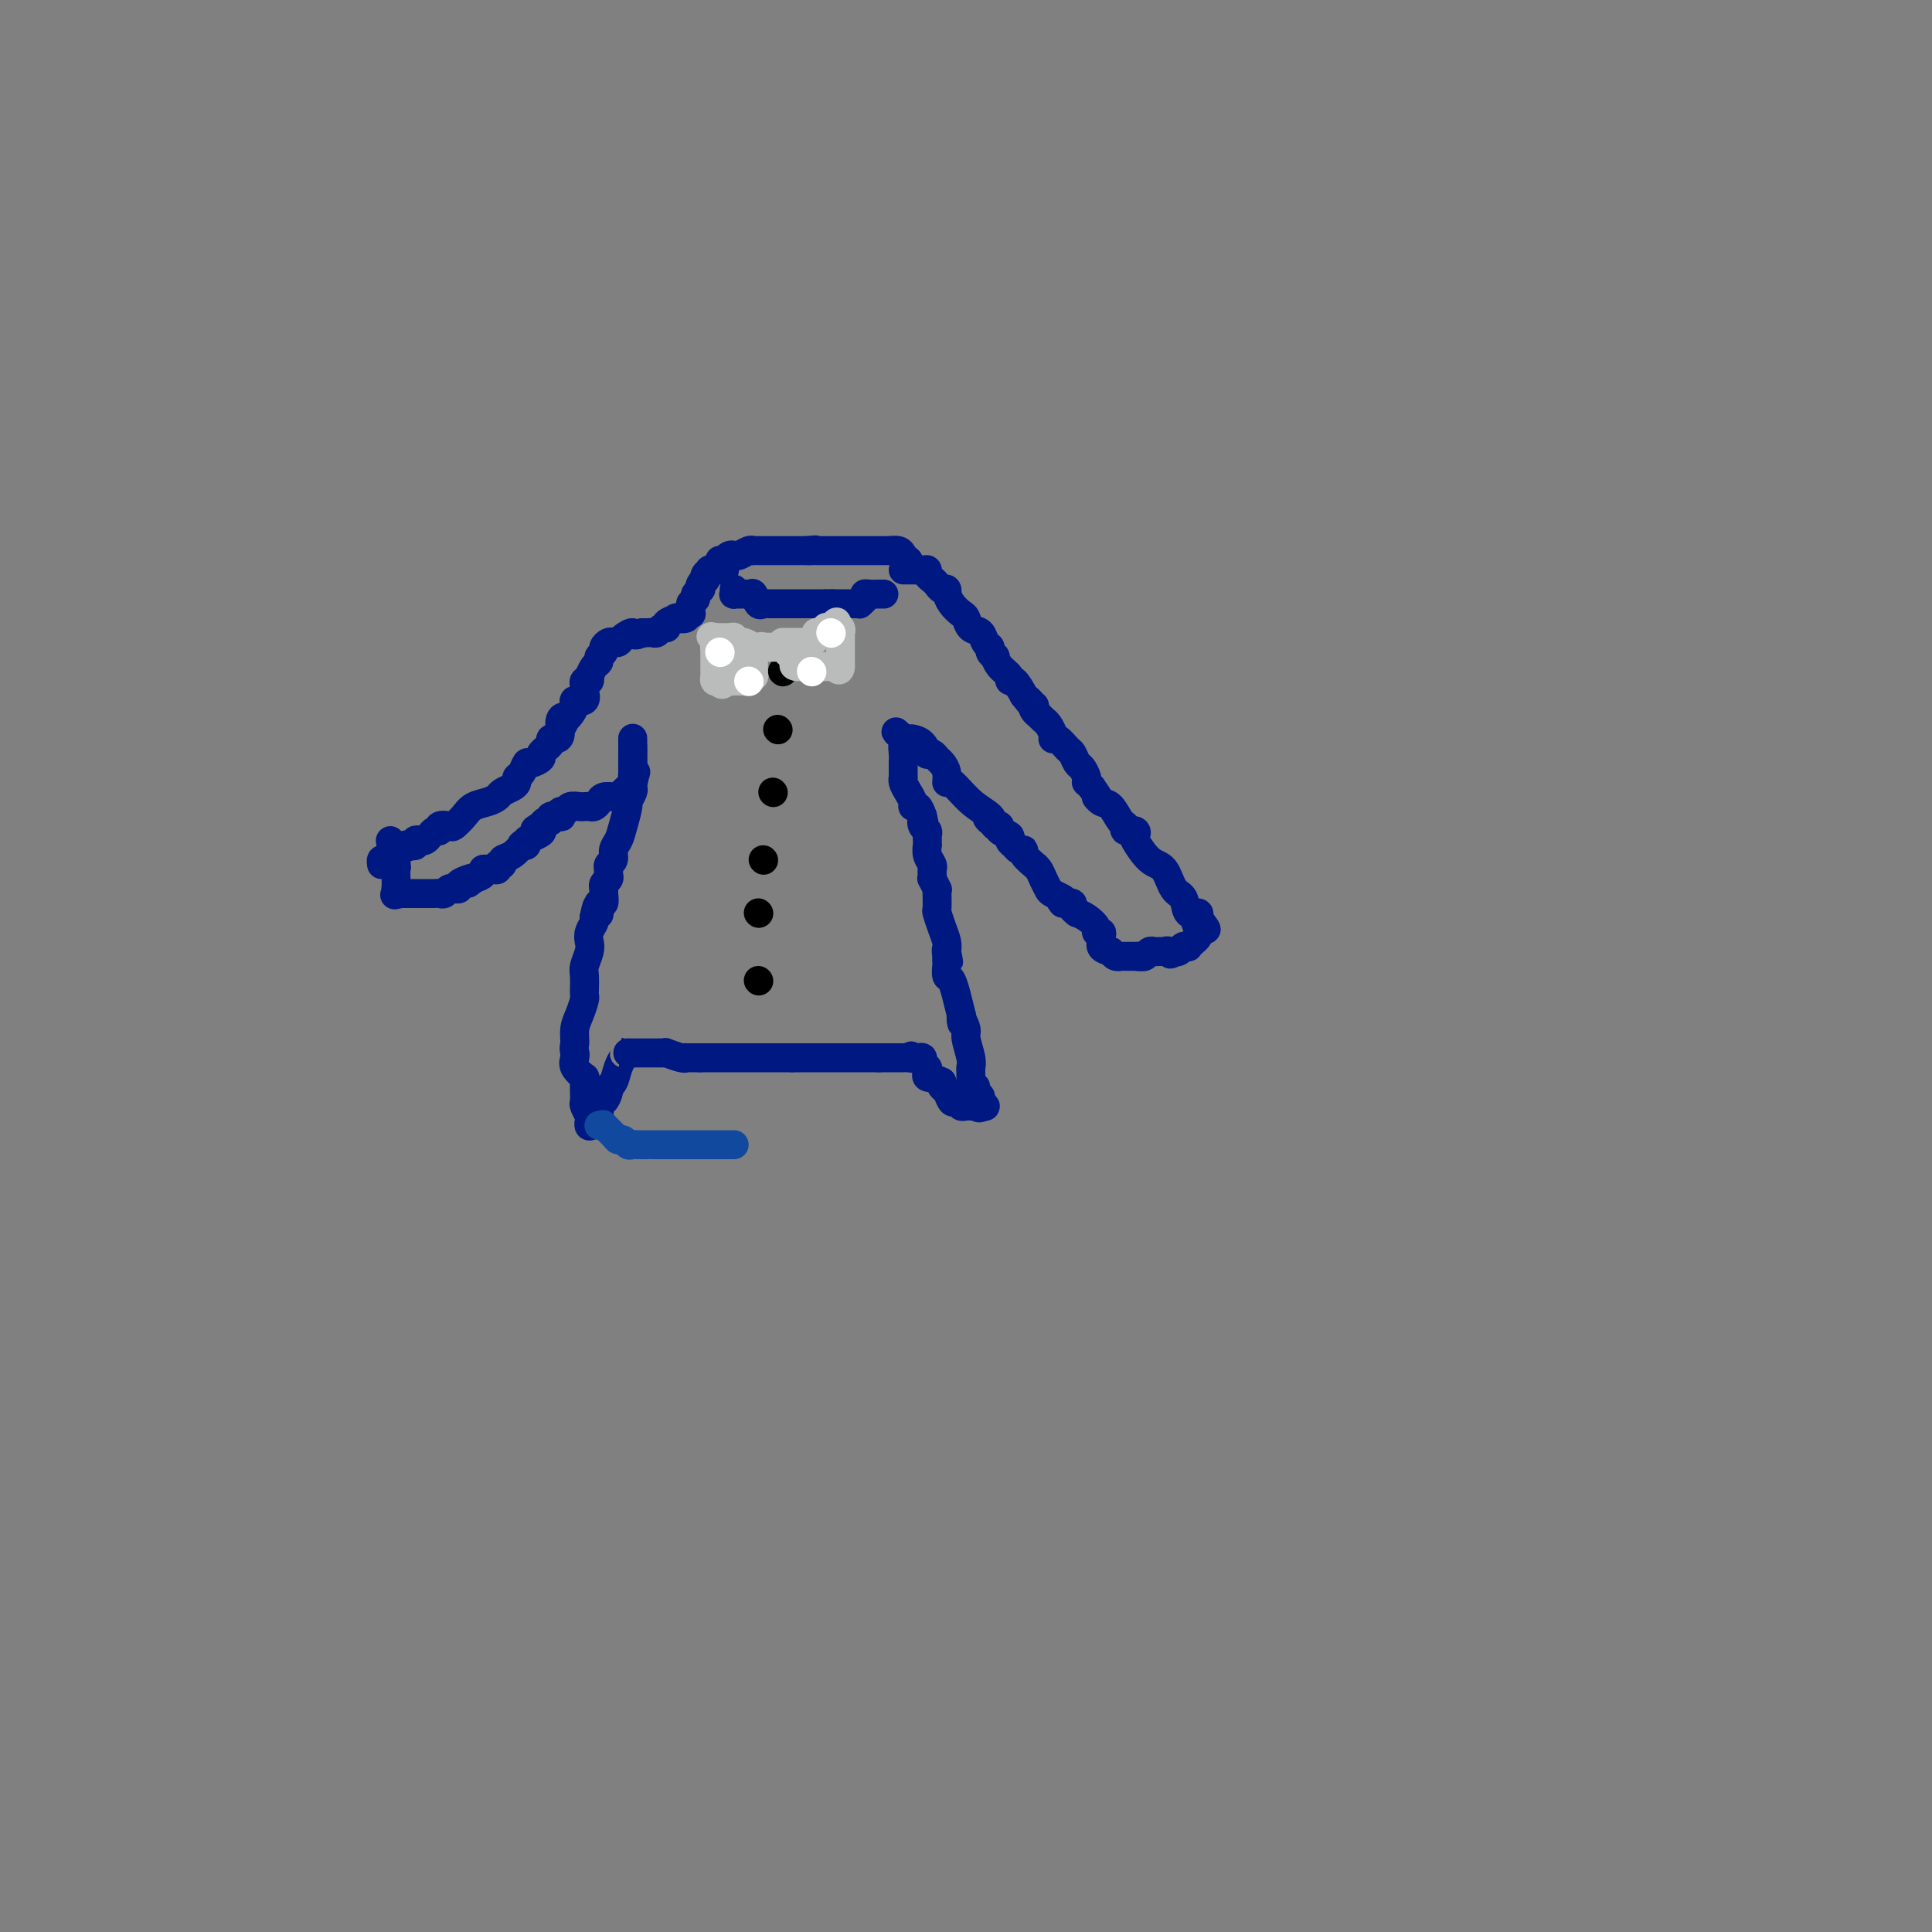 <svg viewBox='0 0 400 400' version='1.1' xmlns='http://www.w3.org/2000/svg' xmlns:xlink='http://www.w3.org/1999/xlink'><rect x="0" y="0" width="400" height="400" fill="#808080" stroke="none"/><g fill='none' stroke='#001881' stroke-width='6' stroke-linecap='round' stroke-linejoin='round'><path d='M150,118c-0.188,-0.006 -0.376,-0.012 -1,0c-0.624,0.012 -1.683,0.041 -2,0c-0.317,-0.041 0.107,-0.152 0,0c-0.107,0.152 -0.747,0.566 -1,1c-0.253,0.434 -0.119,0.886 0,1c0.119,0.114 0.224,-0.110 0,0c-0.224,0.110 -0.778,0.554 -1,1c-0.222,0.446 -0.111,0.893 0,1c0.111,0.107 0.222,-0.125 0,0c-0.222,0.125 -0.778,0.607 -1,1c-0.222,0.393 -0.111,0.696 0,1'/><path d='M144,124c-1.155,1.151 -1.042,1.030 -1,1c0.042,-0.030 0.012,0.031 0,0c-0.012,-0.031 -0.008,-0.153 0,0c0.008,0.153 0.018,0.581 0,1c-0.018,0.419 -0.066,0.831 0,1c0.066,0.169 0.244,0.097 0,0c-0.244,-0.097 -0.910,-0.220 -1,0c-0.090,0.220 0.397,0.781 0,1c-0.397,0.219 -1.679,0.096 -2,0c-0.321,-0.096 0.317,-0.166 0,0c-0.317,0.166 -1.590,0.566 -2,1c-0.410,0.434 0.044,0.901 0,1c-0.044,0.099 -0.585,-0.170 -1,0c-0.415,0.170 -0.702,0.777 -1,1c-0.298,0.223 -0.606,0.060 -1,0c-0.394,-0.060 -0.875,-0.016 -1,0c-0.125,0.016 0.107,0.005 0,0c-0.107,-0.005 -0.554,-0.002 -1,0'/><path d='M133,131c-2.046,1.038 -1.661,0.134 -2,0c-0.339,-0.134 -1.401,0.503 -2,1c-0.599,0.497 -0.734,0.854 -1,1c-0.266,0.146 -0.664,0.080 -1,0c-0.336,-0.080 -0.611,-0.176 -1,0c-0.389,0.176 -0.892,0.623 -1,1c-0.108,0.377 0.177,0.683 0,1c-0.177,0.317 -0.818,0.646 -1,1c-0.182,0.354 0.095,0.735 0,1c-0.095,0.265 -0.560,0.415 -1,1c-0.440,0.585 -0.854,1.606 -1,2c-0.146,0.394 -0.025,0.161 0,0c0.025,-0.161 -0.046,-0.252 0,0c0.046,0.252 0.211,0.846 0,1c-0.211,0.154 -0.796,-0.131 -1,0c-0.204,0.131 -0.026,0.678 0,1c0.026,0.322 -0.101,0.419 0,1c0.101,0.581 0.430,1.648 0,2c-0.430,0.352 -1.621,-0.009 -2,0c-0.379,0.009 0.052,0.387 0,1c-0.052,0.613 -0.586,1.461 -1,2c-0.414,0.539 -0.707,0.770 -1,1'/><path d='M117,149c-1.329,2.519 -0.150,0.818 0,0c0.150,-0.818 -0.728,-0.753 -1,0c-0.272,0.753 0.063,2.195 0,3c-0.063,0.805 -0.523,0.975 -1,1c-0.477,0.025 -0.972,-0.094 -1,0c-0.028,0.094 0.410,0.402 0,1c-0.410,0.598 -1.668,1.488 -2,2c-0.332,0.512 0.261,0.648 0,1c-0.261,0.352 -1.376,0.920 -2,1c-0.624,0.080 -0.758,-0.330 -1,0c-0.242,0.330 -0.594,1.398 -1,2c-0.406,0.602 -0.868,0.739 -1,1c-0.132,0.261 0.065,0.648 0,1c-0.065,0.352 -0.391,0.671 -1,1c-0.609,0.329 -1.500,0.668 -2,1c-0.500,0.332 -0.610,0.657 -1,1c-0.390,0.343 -1.059,0.705 -2,1c-0.941,0.295 -2.155,0.523 -3,1c-0.845,0.477 -1.322,1.204 -2,2c-0.678,0.796 -1.558,1.663 -2,2c-0.442,0.337 -0.447,0.146 -1,0c-0.553,-0.146 -1.654,-0.246 -2,0c-0.346,0.246 0.062,0.837 0,1c-0.062,0.163 -0.595,-0.101 -1,0c-0.405,0.101 -0.682,0.567 -1,1c-0.318,0.433 -0.676,0.834 -1,1c-0.324,0.166 -0.613,0.096 -1,0c-0.387,-0.096 -0.874,-0.218 -1,0c-0.126,0.218 0.107,0.777 0,1c-0.107,0.223 -0.553,0.112 -1,0'/><path d='M85,175c-3.367,1.807 -1.284,0.326 -1,0c0.284,-0.326 -1.230,0.505 -2,1c-0.770,0.495 -0.795,0.655 -1,1c-0.205,0.345 -0.591,0.876 -1,1c-0.409,0.124 -0.841,-0.159 -1,0c-0.159,0.159 -0.045,0.760 0,1c0.045,0.240 0.023,0.120 0,0'/><path d='M187,118c0.295,-0.000 0.591,-0.001 1,0c0.409,0.001 0.932,0.003 1,0c0.068,-0.003 -0.319,-0.012 0,0c0.319,0.012 1.342,0.044 2,0c0.658,-0.044 0.950,-0.165 1,0c0.050,0.165 -0.140,0.618 0,1c0.140,0.382 0.612,0.695 1,1c0.388,0.305 0.692,0.602 1,1c0.308,0.398 0.620,0.897 1,1c0.380,0.103 0.826,-0.190 1,0c0.174,0.190 0.074,0.862 0,1c-0.074,0.138 -0.123,-0.257 0,0c0.123,0.257 0.418,1.167 1,2c0.582,0.833 1.451,1.589 2,2c0.549,0.411 0.778,0.477 1,1c0.222,0.523 0.437,1.502 1,2c0.563,0.498 1.475,0.516 2,1c0.525,0.484 0.662,1.435 1,2c0.338,0.565 0.877,0.746 1,1c0.123,0.254 -0.170,0.582 0,1c0.170,0.418 0.801,0.925 1,1c0.199,0.075 -0.036,-0.283 0,0c0.036,0.283 0.341,1.209 1,2c0.659,0.791 1.671,1.449 2,2c0.329,0.551 -0.027,0.994 0,1c0.027,0.006 0.436,-0.427 1,0c0.564,0.427 1.282,1.713 2,3'/><path d='M212,144c2.797,3.566 1.289,1.481 1,1c-0.289,-0.481 0.640,0.641 1,1c0.360,0.359 0.152,-0.044 0,0c-0.152,0.044 -0.248,0.536 0,1c0.248,0.464 0.841,0.901 1,1c0.159,0.099 -0.116,-0.141 0,0c0.116,0.141 0.621,0.663 1,1c0.379,0.337 0.630,0.490 1,1c0.370,0.510 0.859,1.378 1,2c0.141,0.622 -0.064,0.997 0,1c0.064,0.003 0.398,-0.365 1,0c0.602,0.365 1.471,1.463 2,2c0.529,0.537 0.716,0.512 1,1c0.284,0.488 0.664,1.489 1,2c0.336,0.511 0.629,0.532 1,1c0.371,0.468 0.821,1.383 1,2c0.179,0.617 0.087,0.935 0,1c-0.087,0.065 -0.168,-0.124 0,0c0.168,0.124 0.584,0.562 1,1'/><path d='M226,163c2.357,3.336 1.249,2.175 1,2c-0.249,-0.175 0.362,0.637 1,1c0.638,0.363 1.303,0.278 2,1c0.697,0.722 1.427,2.250 2,3c0.573,0.750 0.988,0.723 1,1c0.012,0.277 -0.380,0.859 0,1c0.380,0.141 1.534,-0.158 2,0c0.466,0.158 0.246,0.774 0,1c-0.246,0.226 -0.518,0.061 0,1c0.518,0.939 1.825,2.981 3,4c1.175,1.019 2.217,1.015 3,2c0.783,0.985 1.306,2.960 2,4c0.694,1.040 1.557,1.145 2,2c0.443,0.855 0.465,2.461 1,3c0.535,0.539 1.581,0.011 2,0c0.419,-0.011 0.209,0.494 0,1'/><path d='M248,190c3.404,4.339 0.913,1.688 0,1c-0.913,-0.688 -0.247,0.589 0,1c0.247,0.411 0.076,-0.044 0,0c-0.076,0.044 -0.058,0.586 0,1c0.058,0.414 0.155,0.699 0,1c-0.155,0.301 -0.564,0.617 -1,1c-0.436,0.383 -0.901,0.834 -1,1c-0.099,0.166 0.167,0.048 0,0c-0.167,-0.048 -0.766,-0.027 -1,0c-0.234,0.027 -0.101,0.060 0,0c0.101,-0.060 0.171,-0.212 0,0c-0.171,0.212 -0.585,0.788 -1,1c-0.415,0.212 -0.833,0.061 -1,0c-0.167,-0.061 -0.084,-0.030 0,0'/><path d='M243,197c-0.941,1.083 -0.792,0.290 -1,0c-0.208,-0.290 -0.773,-0.078 -1,0c-0.227,0.078 -0.116,0.021 0,0c0.116,-0.021 0.238,-0.007 0,0c-0.238,0.007 -0.837,0.006 -1,0c-0.163,-0.006 0.110,-0.016 0,0c-0.110,0.016 -0.604,0.057 -1,0c-0.396,-0.057 -0.694,-0.211 -1,0c-0.306,0.211 -0.621,0.788 -1,1c-0.379,0.212 -0.823,0.061 -1,0c-0.177,-0.061 -0.089,-0.030 0,0'/><path d='M236,198c-1.013,0.155 -0.046,0.041 0,0c0.046,-0.041 -0.829,-0.011 -1,0c-0.171,0.011 0.361,0.003 0,0c-0.361,-0.003 -1.616,0.000 -2,0c-0.384,0.000 0.104,-0.003 0,0c-0.104,0.003 -0.801,0.011 -1,0c-0.199,-0.011 0.100,-0.041 0,0c-0.100,0.041 -0.600,0.155 -1,0c-0.400,-0.155 -0.700,-0.577 -1,-1'/><path d='M230,197c-1.381,-0.317 -1.833,-0.611 -2,-1c-0.167,-0.389 -0.049,-0.874 0,-1c0.049,-0.126 0.029,0.108 0,0c-0.029,-0.108 -0.066,-0.557 0,-1c0.066,-0.443 0.234,-0.879 0,-1c-0.234,-0.121 -0.871,0.073 -1,0c-0.129,-0.073 0.248,-0.415 0,-1c-0.248,-0.585 -1.123,-1.414 -2,-2c-0.877,-0.586 -1.757,-0.928 -2,-1c-0.243,-0.072 0.151,0.125 0,0c-0.151,-0.125 -0.848,-0.572 -1,-1c-0.152,-0.428 0.242,-0.837 0,-1c-0.242,-0.163 -1.121,-0.082 -2,0'/><path d='M220,187c-1.438,-1.722 -0.034,-1.028 0,-1c0.034,0.028 -1.302,-0.610 -2,-1c-0.698,-0.390 -0.759,-0.534 -1,-1c-0.241,-0.466 -0.661,-1.256 -1,-2c-0.339,-0.744 -0.598,-1.443 -1,-2c-0.402,-0.557 -0.948,-0.971 -1,-1c-0.052,-0.029 0.388,0.328 0,0c-0.388,-0.328 -1.605,-1.341 -2,-2c-0.395,-0.659 0.034,-0.964 0,-1c-0.034,-0.036 -0.529,0.198 -1,0c-0.471,-0.198 -0.919,-0.826 -1,-1c-0.081,-0.174 0.203,0.107 0,0c-0.203,-0.107 -0.894,-0.603 -1,-1c-0.106,-0.397 0.374,-0.694 0,-1c-0.374,-0.306 -1.601,-0.621 -2,-1c-0.399,-0.379 0.029,-0.823 0,-1c-0.029,-0.177 -0.514,-0.089 -1,0'/><path d='M206,171c-2.441,-2.672 -1.544,-1.352 -1,-1c0.544,0.352 0.735,-0.265 0,-1c-0.735,-0.735 -2.396,-1.587 -4,-3c-1.604,-1.413 -3.151,-3.387 -4,-4c-0.849,-0.613 -1.001,0.133 -1,0c0.001,-0.133 0.154,-1.146 0,-2c-0.154,-0.854 -0.615,-1.547 -1,-2c-0.385,-0.453 -0.694,-0.664 -1,-1c-0.306,-0.336 -0.611,-0.798 -1,-1c-0.389,-0.202 -0.864,-0.145 -1,0c-0.136,0.145 0.066,0.379 0,0c-0.066,-0.379 -0.399,-1.370 -1,-2c-0.601,-0.630 -1.469,-0.901 -2,-1c-0.531,-0.099 -0.723,-0.028 -1,0c-0.277,0.028 -0.638,0.014 -1,0'/><path d='M187,153c-2.939,-2.821 -0.788,-0.872 0,0c0.788,0.872 0.211,0.667 0,1c-0.211,0.333 -0.057,1.203 0,2c0.057,0.797 0.015,1.519 0,2c-0.015,0.481 -0.005,0.719 0,1c0.005,0.281 0.004,0.603 0,1c-0.004,0.397 -0.011,0.869 0,1c0.011,0.131 0.041,-0.080 0,0c-0.041,0.080 -0.152,0.451 0,1c0.152,0.549 0.565,1.277 1,2c0.435,0.723 0.890,1.441 1,2c0.110,0.559 -0.124,0.958 0,1c0.124,0.042 0.607,-0.274 1,0c0.393,0.274 0.697,1.137 1,2'/><path d='M191,169c0.635,2.654 0.223,1.288 0,1c-0.223,-0.288 -0.256,0.501 0,1c0.256,0.499 0.801,0.706 1,1c0.199,0.294 0.052,0.673 0,1c-0.052,0.327 -0.010,0.602 0,1c0.010,0.398 -0.011,0.919 0,1c0.011,0.081 0.056,-0.277 0,0c-0.056,0.277 -0.211,1.189 0,2c0.211,0.811 0.788,1.522 1,2c0.212,0.478 0.061,0.724 0,1c-0.061,0.276 -0.030,0.581 0,1c0.030,0.419 0.061,0.950 0,1c-0.061,0.050 -0.212,-0.382 0,0c0.212,0.382 0.788,1.578 1,2c0.212,0.422 0.060,0.069 0,0c-0.060,-0.069 -0.026,0.145 0,1c0.026,0.855 0.046,2.351 0,3c-0.046,0.649 -0.157,0.452 0,1c0.157,0.548 0.581,1.840 1,3c0.419,1.160 0.834,2.189 1,3c0.166,0.811 0.083,1.406 0,2'/><path d='M196,197c0.773,4.268 0.207,0.938 0,0c-0.207,-0.938 -0.055,0.517 0,1c0.055,0.483 0.014,-0.007 0,0c-0.014,0.007 -0.001,0.510 0,1c0.001,0.490 -0.010,0.967 0,1c0.010,0.033 0.040,-0.377 0,0c-0.040,0.377 -0.151,1.542 0,2c0.151,0.458 0.562,0.209 1,1c0.438,0.791 0.902,2.621 1,3c0.098,0.379 -0.170,-0.692 0,0c0.170,0.692 0.776,3.148 1,4c0.224,0.852 0.064,0.101 0,0c-0.064,-0.101 -0.032,0.450 0,1'/><path d='M199,211c0.399,2.062 -0.103,0.216 0,0c0.103,-0.216 0.812,1.198 1,2c0.188,0.802 -0.146,0.993 0,2c0.146,1.007 0.771,2.831 1,4c0.229,1.169 0.061,1.685 0,2c-0.061,0.315 -0.017,0.431 0,1c0.017,0.569 0.005,1.591 0,2c-0.005,0.409 -0.002,0.204 0,0'/><path d='M201,224c0.554,2.190 0.937,1.165 1,1c0.063,-0.165 -0.196,0.530 0,1c0.196,0.470 0.846,0.714 1,1c0.154,0.286 -0.189,0.616 0,1c0.189,0.384 0.911,0.824 1,1c0.089,0.176 -0.456,0.088 -1,0'/><path d='M203,229c0.066,0.773 -0.770,0.207 -1,0c-0.230,-0.207 0.145,-0.054 0,0c-0.145,0.054 -0.808,0.011 -1,0c-0.192,-0.011 0.089,0.011 0,0c-0.089,-0.011 -0.549,-0.054 -1,0c-0.451,0.054 -0.894,0.204 -1,0c-0.106,-0.204 0.126,-0.761 0,-1c-0.126,-0.239 -0.608,-0.158 -1,0c-0.392,0.158 -0.693,0.393 -1,0c-0.307,-0.393 -0.621,-1.413 -1,-2c-0.379,-0.587 -0.823,-0.739 -1,-1c-0.177,-0.261 -0.089,-0.630 0,-1'/><path d='M195,224c-1.912,-0.952 -2.694,-0.833 -3,-1c-0.306,-0.167 -0.138,-0.619 0,-1c0.138,-0.381 0.244,-0.690 0,-1c-0.244,-0.310 -0.839,-0.619 -1,-1c-0.161,-0.381 0.110,-0.833 0,-1c-0.110,-0.167 -0.603,-0.048 -1,0c-0.397,0.048 -0.699,0.024 -1,0'/><path d='M189,219c-0.885,-0.774 -0.097,-0.207 0,0c0.097,0.207 -0.499,0.056 -1,0c-0.501,-0.056 -0.909,-0.015 -1,0c-0.091,0.015 0.134,0.004 0,0c-0.134,-0.004 -0.628,-0.001 -1,0c-0.372,0.001 -0.622,0.000 -1,0c-0.378,-0.000 -0.885,-0.000 -1,0c-0.115,0.000 0.163,0.000 0,0c-0.163,-0.000 -0.765,-0.000 -1,0c-0.235,0.000 -0.102,0.000 0,0c0.102,-0.000 0.172,-0.000 0,0c-0.172,0.000 -0.586,0.000 -1,0'/><path d='M182,219c-1.322,0.000 -1.128,-0.000 -1,0c0.128,0.000 0.190,0.000 0,0c-0.190,-0.000 -0.631,0.000 -1,0c-0.369,0.000 -0.666,-0.000 -1,0c-0.334,0.000 -0.705,-0.000 -1,0c-0.295,0.000 -0.514,0.000 -1,0c-0.486,0.000 -1.240,0.000 -2,0c-0.760,-0.000 -1.527,-0.000 -2,0c-0.473,0.000 -0.653,0.000 -2,0c-1.347,0.000 -3.863,-0.000 -5,0c-1.137,0.000 -0.896,0.000 -1,0c-0.104,0.000 -0.552,0.000 -1,0'/><path d='M164,219c-3.023,0.000 -1.581,-0.000 -1,0c0.581,0.000 0.300,0.000 0,0c-0.300,-0.000 -0.620,0.000 -1,0c-0.380,0.000 -0.819,-0.000 -1,0c-0.181,0.000 -0.104,-0.000 0,0c0.104,0.000 0.236,0.000 0,0c-0.236,0.000 -0.841,0.000 -1,0c-0.159,-0.000 0.128,-0.000 0,0c-0.128,0.000 -0.670,0.000 -1,0c-0.330,0.000 -0.448,-0.000 -1,0c-0.552,0.000 -1.539,0.000 -2,0c-0.461,0.000 -0.396,0.000 -1,0c-0.604,0.000 -1.878,0.000 -3,0c-1.122,0.000 -2.094,0.000 -3,0c-0.906,-0.000 -1.748,-0.000 -2,0c-0.252,0.000 0.086,0.000 0,0c-0.086,-0.000 -0.596,0.000 -1,0c-0.404,0.000 -0.702,0.000 -1,0'/><path d='M145,219c-2.896,0.000 -0.636,0.000 0,0c0.636,-0.000 -0.351,-0.000 -1,0c-0.649,0.000 -0.959,0.001 -1,0c-0.041,-0.001 0.188,-0.004 0,0c-0.188,0.004 -0.792,0.015 -1,0c-0.208,-0.015 -0.019,-0.057 0,0c0.019,0.057 -0.131,0.211 -1,0c-0.869,-0.211 -2.457,-0.789 -3,-1c-0.543,-0.211 -0.041,-0.057 0,0c0.041,0.057 -0.381,0.015 -1,0c-0.619,-0.015 -1.437,-0.004 -2,0c-0.563,0.004 -0.873,0.001 -1,0c-0.127,-0.001 -0.072,-0.000 0,0c0.072,0.000 0.160,0.000 0,0c-0.160,-0.000 -0.568,-0.000 -1,0c-0.432,0.000 -0.889,0.000 -1,0c-0.111,-0.000 0.124,-0.000 0,0c-0.124,0.000 -0.607,0.000 -1,0c-0.393,-0.000 -0.697,-0.000 -1,0'/><path d='M130,218c-2.560,-0.195 -1.460,-0.182 -1,0c0.460,0.182 0.282,0.534 0,1c-0.282,0.466 -0.667,1.047 -1,2c-0.333,0.953 -0.615,2.279 -1,3c-0.385,0.721 -0.874,0.837 -1,1c-0.126,0.163 0.110,0.372 0,1c-0.110,0.628 -0.565,1.674 -1,2c-0.435,0.326 -0.851,-0.067 -1,0c-0.149,0.067 -0.029,0.595 0,1c0.029,0.405 -0.031,0.686 0,1c0.031,0.314 0.152,0.661 0,1c-0.152,0.339 -0.576,0.669 -1,1'/><path d='M123,232c-1.326,2.196 -1.140,0.686 -1,0c0.140,-0.686 0.234,-0.547 0,-1c-0.234,-0.453 -0.795,-1.497 -1,-2c-0.205,-0.503 -0.055,-0.463 0,-1c0.055,-0.537 0.015,-1.649 0,-2c-0.015,-0.351 -0.004,0.059 0,0c0.004,-0.059 0.001,-0.588 0,-1c-0.001,-0.412 -0.001,-0.706 0,-1'/><path d='M121,224c-0.188,-1.371 0.342,-0.798 0,-1c-0.342,-0.202 -1.556,-1.178 -2,-2c-0.444,-0.822 -0.120,-1.491 0,-2c0.120,-0.509 0.034,-0.860 0,-1c-0.034,-0.140 -0.017,-0.070 0,0'/><path d='M119,218c-0.297,-1.236 -0.041,-1.325 0,-2c0.041,-0.675 -0.133,-1.937 0,-3c0.133,-1.063 0.571,-1.928 1,-3c0.429,-1.072 0.847,-2.350 1,-3c0.153,-0.650 0.040,-0.673 0,-1c-0.040,-0.327 -0.007,-0.959 0,-1c0.007,-0.041 -0.012,0.509 0,0c0.012,-0.509 0.055,-2.075 0,-3c-0.055,-0.925 -0.207,-1.207 0,-2c0.207,-0.793 0.774,-2.096 1,-3c0.226,-0.904 0.112,-1.407 0,-2c-0.112,-0.593 -0.223,-1.275 0,-2c0.223,-0.725 0.778,-1.493 1,-2c0.222,-0.507 0.111,-0.754 0,-1'/><path d='M123,190c0.841,-4.516 0.943,-1.805 1,-1c0.057,0.805 0.068,-0.295 0,-1c-0.068,-0.705 -0.215,-1.015 0,-1c0.215,0.015 0.794,0.355 1,0c0.206,-0.355 0.041,-1.404 0,-2c-0.041,-0.596 0.041,-0.738 0,-1c-0.041,-0.262 -0.207,-0.644 0,-1c0.207,-0.356 0.786,-0.687 1,-1c0.214,-0.313 0.061,-0.608 0,-1c-0.061,-0.392 -0.031,-0.882 0,-1c0.031,-0.118 0.064,0.134 0,0c-0.064,-0.134 -0.225,-0.656 0,-1c0.225,-0.344 0.835,-0.509 1,-1c0.165,-0.491 -0.114,-1.307 0,-2c0.114,-0.693 0.623,-1.264 1,-2c0.377,-0.736 0.623,-1.636 1,-3c0.377,-1.364 0.886,-3.191 1,-4c0.114,-0.809 -0.165,-0.598 0,-1c0.165,-0.402 0.775,-1.416 1,-2c0.225,-0.584 0.064,-0.738 0,-1c-0.064,-0.262 -0.032,-0.631 0,-1'/><path d='M131,162c1.238,-4.292 0.332,-1.023 0,0c-0.332,1.023 -0.089,-0.199 0,-1c0.089,-0.801 0.024,-1.182 0,-2c-0.024,-0.818 -0.006,-2.073 0,-3c0.006,-0.927 0.002,-1.528 0,-2c-0.002,-0.472 -0.000,-0.817 0,-1c0.000,-0.183 0.000,-0.203 0,0c-0.000,0.203 -0.000,0.629 0,1c0.000,0.371 0.000,0.685 0,1'/><path d='M131,155c0.001,-0.949 0.002,0.179 0,1c-0.002,0.821 -0.007,1.337 0,2c0.007,0.663 0.027,1.474 0,2c-0.027,0.526 -0.100,0.768 0,1c0.100,0.232 0.374,0.454 0,1c-0.374,0.546 -1.396,1.417 -2,2c-0.604,0.583 -0.792,0.878 -1,1c-0.208,0.122 -0.437,0.071 -1,0c-0.563,-0.071 -1.461,-0.163 -2,0c-0.539,0.163 -0.721,0.580 -1,1c-0.279,0.420 -0.656,0.844 -1,1c-0.344,0.156 -0.655,0.046 -1,0c-0.345,-0.046 -0.723,-0.027 -1,0c-0.277,0.027 -0.453,0.064 -1,0c-0.547,-0.064 -1.465,-0.227 -2,0c-0.535,0.227 -0.687,0.844 -1,1c-0.313,0.156 -0.787,-0.150 -1,0c-0.213,0.150 -0.165,0.758 0,1c0.165,0.242 0.448,0.120 0,0c-0.448,-0.120 -1.625,-0.238 -2,0c-0.375,0.238 0.053,0.833 0,1c-0.053,0.167 -0.587,-0.095 -1,0c-0.413,0.095 -0.707,0.548 -1,1'/><path d='M112,171c-2.603,1.261 -0.611,0.913 0,1c0.611,0.087 -0.161,0.610 -1,1c-0.839,0.390 -1.747,0.647 -2,1c-0.253,0.353 0.149,0.801 0,1c-0.149,0.199 -0.848,0.148 -1,0c-0.152,-0.148 0.242,-0.395 0,0c-0.242,0.395 -1.122,1.430 -2,2c-0.878,0.570 -1.755,0.674 -2,1c-0.245,0.326 0.142,0.872 0,1c-0.142,0.128 -0.813,-0.163 -1,0c-0.187,0.163 0.109,0.779 0,1c-0.109,0.221 -0.623,0.048 -1,0c-0.377,-0.048 -0.616,0.028 -1,0c-0.384,-0.028 -0.911,-0.161 -1,0c-0.089,0.161 0.260,0.618 0,1c-0.260,0.382 -1.130,0.691 -2,1'/><path d='M98,182c-2.139,1.714 -0.486,0.498 0,0c0.486,-0.498 -0.195,-0.277 -1,0c-0.805,0.277 -1.735,0.609 -2,1c-0.265,0.391 0.136,0.841 0,1c-0.136,0.159 -0.810,0.029 -1,0c-0.190,-0.029 0.104,0.045 0,0c-0.104,-0.045 -0.605,-0.208 -1,0c-0.395,0.208 -0.684,0.788 -1,1c-0.316,0.212 -0.658,0.057 -1,0c-0.342,-0.057 -0.683,-0.015 -1,0c-0.317,0.015 -0.611,0.004 -1,0c-0.389,-0.004 -0.874,-0.001 -1,0c-0.126,0.001 0.105,0.000 0,0c-0.105,-0.000 -0.548,-0.000 -1,0c-0.452,0.000 -0.913,0.000 -1,0c-0.087,-0.000 0.200,-0.000 0,0c-0.200,0.000 -0.889,0.000 -1,0c-0.111,-0.000 0.355,-0.000 0,0c-0.355,0.000 -1.530,0.000 -2,0c-0.470,-0.000 -0.235,-0.000 0,0'/><path d='M83,185c-2.547,0.531 -1.415,0.360 -1,0c0.415,-0.360 0.112,-0.907 0,-1c-0.112,-0.093 -0.034,0.270 0,0c0.034,-0.270 0.023,-1.171 0,-2c-0.023,-0.829 -0.059,-1.584 0,-2c0.059,-0.416 0.212,-0.493 0,-1c-0.212,-0.507 -0.788,-1.444 -1,-2c-0.212,-0.556 -0.061,-0.730 0,-1c0.061,-0.270 0.030,-0.635 0,-1'/><path d='M81,175c-0.333,-1.667 -0.167,-0.833 0,0'/><path d='M152,122c0.032,0.423 0.064,0.845 0,1c-0.064,0.155 -0.224,0.041 0,0c0.224,-0.041 0.831,-0.011 1,0c0.169,0.011 -0.099,0.003 0,0c0.099,-0.003 0.565,-0.001 1,0c0.435,0.001 0.839,0.000 1,0c0.161,-0.000 0.081,-0.000 0,0'/><path d='M155,123c0.643,0.033 0.749,-0.383 1,0c0.251,0.383 0.645,1.567 1,2c0.355,0.433 0.670,0.116 1,0c0.330,-0.116 0.676,-0.031 1,0c0.324,0.031 0.626,0.008 1,0c0.374,-0.008 0.821,-0.002 1,0c0.179,0.002 0.089,0.001 0,0c-0.089,-0.001 -0.178,-0.000 0,0c0.178,0.000 0.621,0.000 1,0c0.379,-0.000 0.693,-0.000 1,0c0.307,0.000 0.607,0.000 1,0c0.393,-0.000 0.880,-0.000 1,0c0.120,0.000 -0.127,0.000 0,0c0.127,-0.000 0.626,-0.000 1,0c0.374,0.000 0.621,0.000 1,0c0.379,-0.000 0.889,-0.000 1,0c0.111,0.000 -0.177,0.000 0,0c0.177,-0.000 0.818,-0.000 1,0c0.182,0.000 -0.096,0.000 0,0c0.096,-0.000 0.564,-0.000 1,0c0.436,0.000 0.839,0.000 1,0c0.161,-0.000 0.081,-0.000 0,0'/><path d='M171,125c2.636,0.309 1.227,0.083 1,0c-0.227,-0.083 0.727,-0.022 1,0c0.273,0.022 -0.134,0.006 0,0c0.134,-0.006 0.809,-0.002 1,0c0.191,0.002 -0.102,0.000 0,0c0.102,-0.000 0.601,0.001 1,0c0.399,-0.001 0.699,-0.003 1,0c0.301,0.003 0.602,0.011 1,0c0.398,-0.011 0.893,-0.041 1,0c0.107,0.041 -0.175,0.155 0,0c0.175,-0.155 0.807,-0.577 1,-1c0.193,-0.423 -0.053,-0.845 0,-1c0.053,-0.155 0.407,-0.041 1,0c0.593,0.041 1.427,0.011 2,0c0.573,-0.011 0.886,-0.003 1,0c0.114,0.003 0.031,0.001 0,0c-0.031,-0.001 -0.009,-0.000 0,0c0.009,0.000 0.004,0.000 0,0'/><path d='M149,116c0.445,-0.030 0.890,-0.061 1,0c0.110,0.061 -0.115,0.212 0,0c0.115,-0.212 0.569,-0.788 1,-1c0.431,-0.212 0.840,-0.061 1,0c0.160,0.061 0.071,0.030 0,0c-0.071,-0.030 -0.125,-0.061 0,0c0.125,0.061 0.428,0.212 1,0c0.572,-0.212 1.411,-0.789 2,-1c0.589,-0.211 0.928,-0.057 1,0c0.072,0.057 -0.122,0.015 0,0c0.122,-0.015 0.558,-0.004 1,0c0.442,0.004 0.888,0.001 1,0c0.112,-0.001 -0.110,-0.000 0,0c0.110,0.000 0.551,0.000 1,0c0.449,-0.000 0.904,-0.000 1,0c0.096,0.000 -0.167,0.000 0,0c0.167,-0.000 0.764,-0.000 1,0c0.236,0.000 0.109,0.000 0,0c-0.109,-0.000 -0.202,-0.000 0,0c0.202,0.000 0.698,0.000 1,0c0.302,-0.000 0.410,-0.000 1,0c0.590,0.000 1.663,0.000 2,0c0.337,-0.000 -0.063,-0.000 0,0c0.063,0.000 0.589,0.000 1,0c0.411,-0.000 0.705,-0.000 1,0'/><path d='M167,114c3.024,-0.309 1.584,-0.083 1,0c-0.584,0.083 -0.311,0.022 0,0c0.311,-0.022 0.662,-0.006 1,0c0.338,0.006 0.664,0.002 1,0c0.336,-0.002 0.682,-0.000 1,0c0.318,0.000 0.606,0.000 1,0c0.394,-0.000 0.893,-0.000 1,0c0.107,0.000 -0.179,0.000 0,0c0.179,-0.000 0.821,-0.000 1,0c0.179,0.000 -0.106,0.000 0,0c0.106,-0.000 0.602,-0.000 1,0c0.398,0.000 0.698,0.000 1,0c0.302,-0.000 0.606,0.000 1,0c0.394,-0.000 0.879,-0.000 1,0c0.121,0.000 -0.123,0.000 0,0c0.123,-0.000 0.611,-0.000 1,0c0.389,0.000 0.677,0.000 1,0c0.323,-0.000 0.679,-0.000 1,0c0.321,0.000 0.606,0.000 1,0c0.394,-0.000 0.897,-0.001 1,0c0.103,0.001 -0.194,0.003 0,0c0.194,-0.003 0.879,-0.011 1,0c0.121,0.011 -0.321,0.042 0,0c0.321,-0.042 1.406,-0.155 2,0c0.594,0.155 0.698,0.580 1,1c0.302,0.420 0.800,0.834 1,1c0.200,0.166 0.100,0.083 0,0'/></g>
<g fill='none' stroke='#000000' stroke-width='6' stroke-linecap='round' stroke-linejoin='round'><path d='M162,139c0.000,0.000 0.100,0.100 0.1,0.1'/><path d='M161,151c0.000,0.000 0.100,0.100 0.1,0.1'/><path d='M160,164c0.000,0.000 0.100,0.100 0.1,0.1'/><path d='M158,178c0.000,0.000 0.100,0.100 0.1,0.1'/><path d='M157,189c0.000,0.000 0.100,0.100 0.1,0.1'/><path d='M157,203c0.000,0.000 0.100,0.100 0.1,0.1'/></g>
<g fill='none' stroke='#BABBBB' stroke-width='6' stroke-linecap='round' stroke-linejoin='round'><path d='M162,133c0.445,-0.000 0.890,-0.000 1,0c0.110,0.000 -0.115,0.000 0,0c0.115,-0.000 0.571,-0.000 1,0c0.429,0.000 0.832,0.000 1,0c0.168,-0.000 0.101,-0.000 0,0c-0.101,0.000 -0.234,0.001 0,0c0.234,-0.001 0.837,-0.003 1,0c0.163,0.003 -0.114,0.012 0,0c0.114,-0.012 0.618,-0.044 1,0c0.382,0.044 0.641,0.166 1,0c0.359,-0.166 0.817,-0.619 1,-1c0.183,-0.381 0.092,-0.691 0,-1'/><path d='M169,131c1.018,-0.305 0.062,-0.068 0,0c-0.062,0.068 0.771,-0.034 1,0c0.229,0.034 -0.146,0.202 0,0c0.146,-0.202 0.812,-0.776 1,-1c0.188,-0.224 -0.103,-0.099 0,0c0.103,0.099 0.601,0.171 1,0c0.399,-0.171 0.700,-0.586 1,-1'/><path d='M173,129c0.558,-0.354 -0.047,-0.239 0,0c0.047,0.239 0.745,0.603 1,1c0.255,0.397 0.068,0.826 0,1c-0.068,0.174 -0.018,0.093 0,0c0.018,-0.093 0.005,-0.198 0,0c-0.005,0.198 -0.001,0.698 0,1c0.001,0.302 0.000,0.406 0,1c-0.000,0.594 -0.000,1.679 0,2c0.000,0.321 0.000,-0.121 0,0c-0.000,0.121 -0.000,0.806 0,1c0.000,0.194 0.000,-0.102 0,0c-0.000,0.102 -0.000,0.600 0,1c0.000,0.400 0.000,0.700 0,1'/><path d='M174,138c-0.083,1.392 -0.792,0.373 -1,0c-0.208,-0.373 0.085,-0.100 0,0c-0.085,0.100 -0.548,0.027 -1,0c-0.452,-0.027 -0.892,-0.007 -1,0c-0.108,0.007 0.116,0.002 0,0c-0.116,-0.002 -0.571,-0.001 -1,0c-0.429,0.001 -0.832,0.000 -1,0c-0.168,-0.000 -0.101,-0.000 0,0c0.101,0.000 0.234,0.000 0,0c-0.234,-0.000 -0.837,-0.000 -1,0c-0.163,0.000 0.114,0.000 0,0c-0.114,-0.000 -0.618,-0.000 -1,0c-0.382,0.000 -0.641,0.000 -1,0c-0.359,-0.000 -0.817,-0.000 -1,0c-0.183,0.000 -0.092,0.000 0,0'/><path d='M165,138c-1.333,-0.167 -0.167,-0.583 0,-1c0.167,-0.417 -0.667,-0.833 -1,-1c-0.333,-0.167 -0.167,-0.083 0,0'/><path d='M164,136c-0.393,-0.552 -0.876,-0.933 -1,-1c-0.124,-0.067 0.111,0.178 0,0c-0.111,-0.178 -0.569,-0.780 -1,-1c-0.431,-0.220 -0.837,-0.059 -1,0c-0.163,0.059 -0.085,0.016 0,0c0.085,-0.016 0.177,-0.004 0,0c-0.177,0.004 -0.625,0.001 -1,0c-0.375,-0.001 -0.679,-0.000 -1,0c-0.321,0.000 -0.661,0.000 -1,0'/><path d='M158,134c-0.883,-0.309 -0.091,-0.082 0,0c0.091,0.082 -0.518,0.018 -1,0c-0.482,-0.018 -0.837,0.009 -1,0c-0.163,-0.009 -0.134,-0.055 0,0c0.134,0.055 0.372,0.212 0,0c-0.372,-0.212 -1.353,-0.793 -2,-1c-0.647,-0.207 -0.961,-0.041 -1,0c-0.039,0.041 0.196,-0.041 0,0c-0.196,0.041 -0.822,0.207 -1,0c-0.178,-0.207 0.093,-0.788 0,-1c-0.093,-0.212 -0.550,-0.057 -1,0c-0.450,0.057 -0.894,0.015 -1,0c-0.106,-0.015 0.125,-0.004 0,0c-0.125,0.004 -0.607,0.001 -1,0c-0.393,-0.001 -0.696,-0.001 -1,0'/><path d='M148,132c-1.547,-0.336 -0.415,-0.177 0,0c0.415,0.177 0.111,0.373 0,1c-0.111,0.627 -0.030,1.687 0,2c0.030,0.313 0.008,-0.119 0,0c-0.008,0.119 -0.002,0.791 0,1c0.002,0.209 -0.000,-0.045 0,0c0.000,0.045 0.003,0.391 0,1c-0.003,0.609 -0.011,1.483 0,2c0.011,0.517 0.041,0.678 0,1c-0.041,0.322 -0.155,0.806 0,1c0.155,0.194 0.577,0.097 1,0'/><path d='M149,141c0.409,1.392 0.932,0.373 1,0c0.068,-0.373 -0.319,-0.100 0,0c0.319,0.100 1.343,0.028 2,0c0.657,-0.028 0.947,-0.011 1,0c0.053,0.011 -0.130,0.017 0,0c0.130,-0.017 0.575,-0.057 1,0c0.425,0.057 0.832,0.211 1,0c0.168,-0.211 0.098,-0.788 0,-1c-0.098,-0.212 -0.222,-0.060 0,0c0.222,0.060 0.792,0.027 1,0c0.208,-0.027 0.056,-0.048 0,0c-0.056,0.048 -0.015,0.167 0,0c0.015,-0.167 0.004,-0.619 0,-1c-0.004,-0.381 0.000,-0.691 0,-1c-0.000,-0.309 -0.004,-0.619 0,-1c0.004,-0.381 0.016,-0.834 0,-1c-0.016,-0.166 -0.060,-0.044 0,0c0.060,0.044 0.222,0.012 0,0c-0.222,-0.012 -0.829,-0.003 -1,0c-0.171,0.003 0.094,0.001 0,0c-0.094,-0.001 -0.547,-0.000 -1,0'/><path d='M154,136c-0.397,-0.774 -0.890,-0.207 -1,0c-0.110,0.207 0.163,0.056 0,0c-0.163,-0.056 -0.762,-0.015 -1,0c-0.238,0.015 -0.115,0.004 0,0c0.115,-0.004 0.223,-0.001 0,0c-0.223,0.001 -0.778,0.000 -1,0c-0.222,-0.000 -0.111,-0.000 0,0'/></g>
<g fill='none' stroke='#FFFFFF' stroke-width='6' stroke-linecap='round' stroke-linejoin='round'><path d='M149,135c0.000,0.000 0.100,0.100 0.1,0.1'/><path d='M168,139c0.000,0.000 0.100,0.100 0.1,0.1'/><path d='M172,131c0.000,0.000 0.100,0.100 0.1,0.1'/><path d='M155,141c0.000,0.000 0.100,0.100 0.1,0.1'/></g>
<g fill='none' stroke='#11499F' stroke-width='6' stroke-linecap='round' stroke-linejoin='round'><path d='M124,233c0.477,0.052 0.954,0.104 1,0c0.046,-0.104 -0.338,-0.364 0,0c0.338,0.364 1.400,1.351 2,2c0.600,0.649 0.739,0.958 1,1c0.261,0.042 0.642,-0.185 1,0c0.358,0.185 0.691,0.782 1,1c0.309,0.218 0.595,0.059 1,0c0.405,-0.059 0.930,-0.016 1,0c0.070,0.016 -0.314,0.004 0,0c0.314,-0.004 1.328,-0.001 2,0c0.672,0.001 1.002,0.000 1,0c-0.002,-0.000 -0.337,-0.000 0,0c0.337,0.000 1.348,0.000 2,0c0.652,-0.000 0.947,-0.000 1,0c0.053,0.000 -0.136,0.000 0,0c0.136,-0.000 0.595,-0.000 1,0c0.405,0.000 0.755,0.000 1,0c0.245,-0.000 0.385,-0.000 1,0c0.615,0.000 1.705,0.000 2,0c0.295,-0.000 -0.204,-0.000 0,0c0.204,0.000 1.110,0.000 2,0c0.890,-0.000 1.763,-0.000 2,0c0.237,0.000 -0.162,0.000 0,0c0.162,-0.000 0.883,-0.000 1,0c0.117,0.000 -0.372,0.000 0,0c0.372,-0.000 1.605,-0.000 2,0c0.395,0.000 -0.047,0.000 0,0c0.047,-0.000 0.585,-0.000 1,0c0.415,0.000 0.708,0.000 1,0'/></g>
</svg>